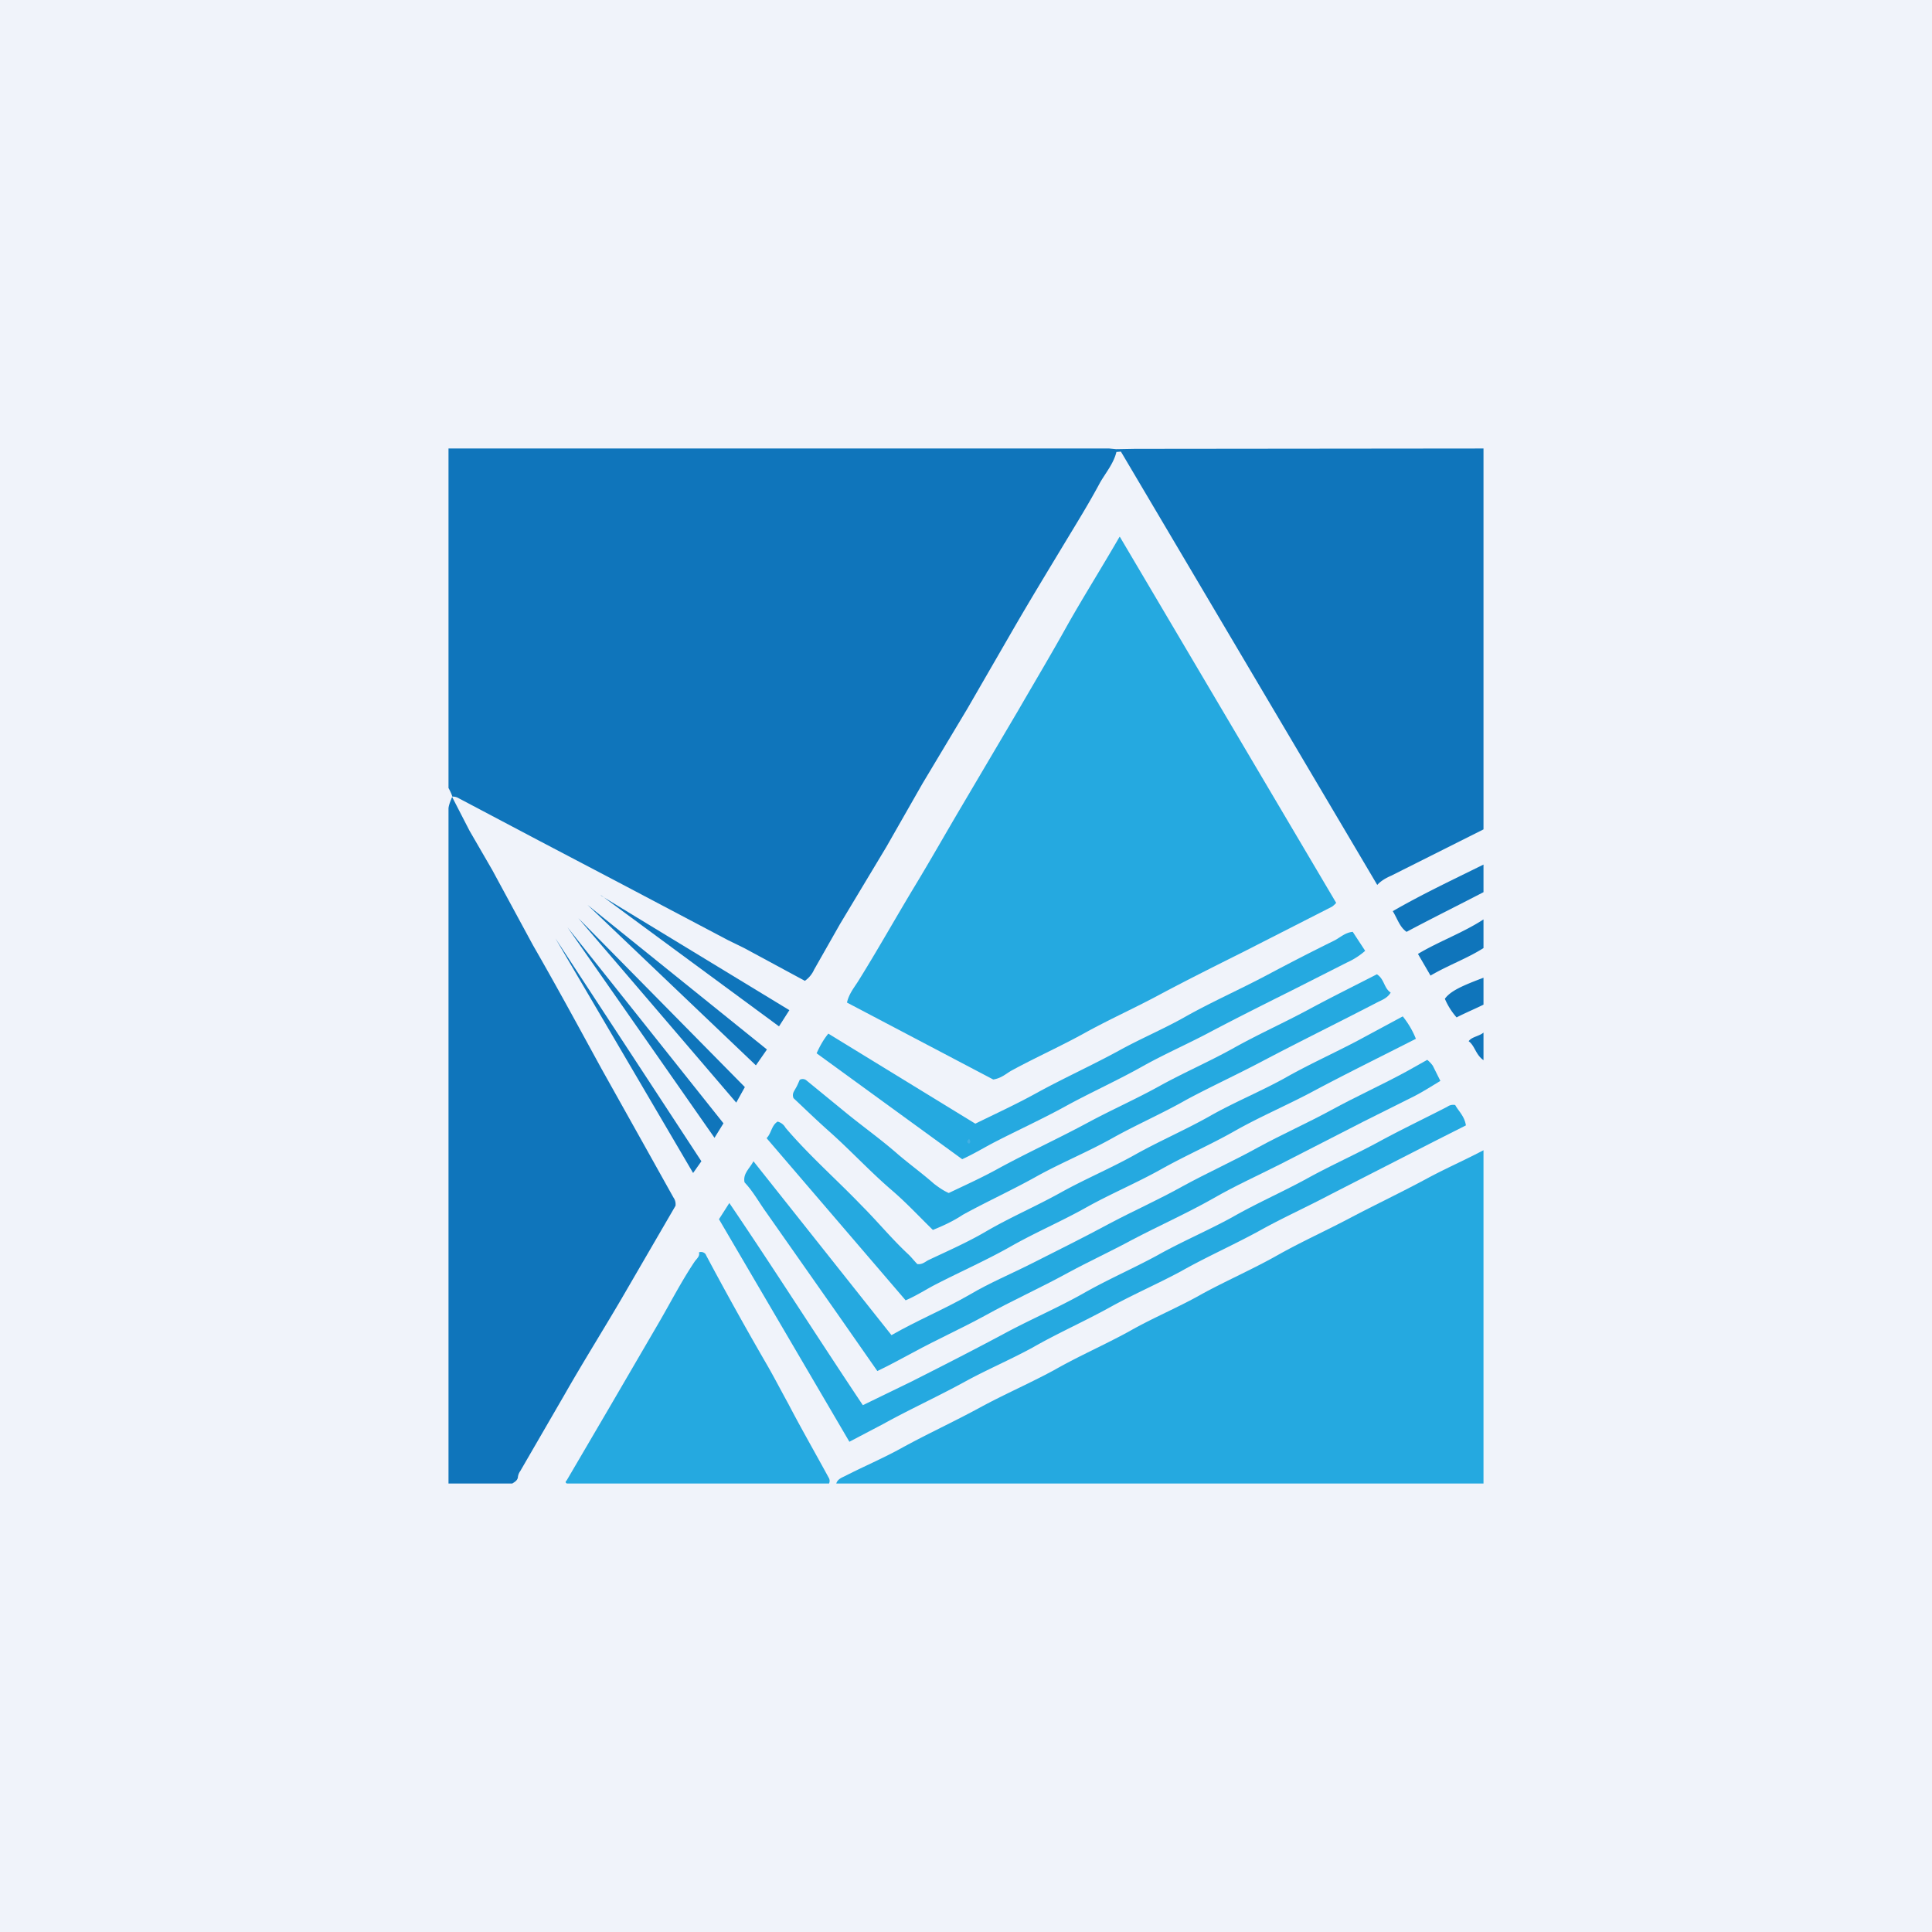 <!-- by Wealthyhood --><svg width="56" height="56" viewBox="0 0 56 56" xmlns="http://www.w3.org/2000/svg"><path fill="#F0F3FA" d="M0 0h56v56H0z"/><path d="M32.36 13.1c-.08.33-.3.59-.47.88-.32.6-.68 1.18-1.03 1.76-.5.83-1 1.65-1.48 2.48l-1.34 2.32-1.3 2.17-1.05 1.84-1.34 2.23-.75 1.32a.8.8 0 0 1-.27.33l-1.76-.95-.47-.23-3.07-1.62-2.42-1.27-2.31-1.22a.34.34 0 0 0-.2-.05h.01c-.02-.09-.11-.25-.11-.25V13h19.15l.2.02c.04.01.05.03.04.05l-.03.03Z" fill="#0F75BB"/><path d="m32.46 15.56 6.27 10.61a.7.7 0 0 1-.12.11l-2.57 1.31c-.8.4-1.6.8-2.39 1.22-.72.39-1.46.72-2.17 1.11-.7.39-1.44.72-2.14 1.1-.17.09-.3.23-.55.27l-4.24-2.23c.06-.27.23-.46.35-.66.56-.9 1.08-1.83 1.63-2.74.46-.76.9-1.54 1.35-2.3l1.64-2.78c.48-.83.97-1.65 1.43-2.48.47-.83.98-1.64 1.5-2.54ZM43 33.34V43H24.24c.04-.14.19-.18.28-.23.53-.27 1.07-.5 1.58-.78.76-.42 1.55-.78 2.32-1.2.7-.38 1.44-.7 2.14-1.08.7-.4 1.46-.73 2.17-1.12.7-.4 1.44-.7 2.14-1.1.72-.39 1.48-.72 2.2-1.13.68-.38 1.39-.7 2.07-1.06.74-.39 1.5-.75 2.24-1.15.52-.28 1.09-.53 1.62-.81Z" fill="#25A9E0"/><path d="M32.36 13.1v-.08l.54-.01L43 13v11.04l-2.67 1.34c-.16.07-.3.15-.41.27l-7.43-12.56-.13.01ZM13.1 23.09l.51.99.66 1.14 1.18 2.18c.68 1.18 1.33 2.38 1.98 3.57l1.37 2.45.72 1.29c.05.07.07.15.06.24L18 37.67c-.54.92-1.11 1.83-1.64 2.76l-1.28 2.21a.37.37 0 0 0-.07.19c-.02.09-.1.13-.16.17H13V23.44c0-.11.11-.35.11-.35Z" fill="#0F75BB"/><path d="m16.42 42.92 1.23-2.1 1.44-2.47c.35-.6.66-1.21 1.05-1.79.06-.08.15-.15.12-.26a.17.17 0 0 1 .19.05l.03.06a101.3 101.3 0 0 0 1.74 3.13c.22.38.42.77.63 1.15.38.73.79 1.44 1.18 2.16a.17.17 0 0 1 0 .15h-7.6c-.03-.02-.04-.03-.03-.05 0-.02.01-.03.02-.03ZM24.62 41.79l-3.78-6.45.3-.47c1.31 1.93 2.56 3.9 3.87 5.86l1.4-.68c.95-.48 1.89-.96 2.82-1.46.72-.38 1.46-.7 2.17-1.1.7-.4 1.44-.72 2.14-1.1.71-.4 1.47-.72 2.18-1.11.7-.4 1.43-.72 2.13-1.1.72-.4 1.47-.73 2.18-1.12.63-.34 1.28-.65 1.92-.98a.29.29 0 0 1 .23-.05c.09.17.27.32.31.59l-.91.46-3.03 1.55c-.66.35-1.35.66-2 1.02-.76.42-1.56.77-2.32 1.2-.65.35-1.34.65-2 1.01-.75.42-1.55.77-2.3 1.2-.66.36-1.35.65-2 1.01-.77.42-1.56.78-2.32 1.2l-.99.52Z" fill="#25A9E0"/><path d="M41.37 30.72c.06.05.11.1.16.17l.22.44c-.25.15-.48.3-.73.43l-1.5.75-2.4 1.23c-.65.33-1.32.63-1.96 1-.76.43-1.57.79-2.35 1.2-.61.33-1.24.62-1.85.95-.8.44-1.63.81-2.42 1.25-.68.37-1.39.69-2.07 1.06-.34.18-.68.37-1.04.54l-1.13-1.62-2.07-2.95c-.22-.3-.4-.64-.65-.9-.05-.26.15-.4.26-.61l4 5.04c.75-.43 1.53-.75 2.26-1.17.59-.35 1.22-.61 1.83-.92.75-.38 1.5-.75 2.24-1.15.7-.37 1.42-.69 2.1-1.07.73-.4 1.49-.74 2.21-1.14.7-.38 1.42-.7 2.1-1.07.73-.4 1.49-.74 2.22-1.14l.57-.32Z" fill="#25A9E0"/><path d="m26.25 37.69-4.03-4.7c.14-.14.14-.37.32-.48a.37.37 0 0 1 .23.18c.68.8 1.48 1.5 2.21 2.26.45.45.86.95 1.33 1.39.1.09.18.2.28.3.15.02.24-.08.33-.12.55-.26 1.12-.51 1.65-.82.7-.41 1.45-.73 2.17-1.13.7-.39 1.44-.7 2.14-1.09.71-.4 1.46-.72 2.17-1.12.7-.4 1.46-.71 2.17-1.1.7-.4 1.44-.73 2.14-1.1l1.3-.7c.16.2.29.42.38.65-1 .51-2.04 1.02-3.05 1.56-.72.38-1.47.7-2.18 1.1-.7.4-1.46.73-2.17 1.13-.7.39-1.44.7-2.14 1.09-.71.4-1.46.72-2.17 1.12-.7.4-1.45.73-2.17 1.1-.3.15-.58.34-.91.48Z" fill="#25A9E0"/><path d="M39.91 28.24c.22.14.2.4.4.53-.1.17-.27.22-.42.3-1.1.57-2.22 1.12-3.32 1.7-.72.38-1.46.72-2.17 1.1-.7.4-1.44.72-2.14 1.11-.71.4-1.47.71-2.18 1.1-.71.4-1.46.74-2.17 1.13-.27.18-.57.32-.87.44-.4-.39-.77-.79-1.19-1.15-.63-.54-1.2-1.16-1.82-1.71-.36-.32-.7-.65-1.03-.96-.05-.13.02-.2.06-.28.05-.08.08-.16.12-.25a.17.17 0 0 1 .2.02l1.1.9c.51.42 1.05.8 1.55 1.24.34.29.7.55 1.04.85.13.1.27.2.43.27.46-.22.95-.44 1.42-.7.86-.47 1.76-.88 2.63-1.35.67-.36 1.37-.67 2.04-1.04.72-.4 1.49-.73 2.2-1.13.72-.4 1.46-.73 2.18-1.12.65-.35 1.3-.67 1.94-1Z" fill="#25A9E0"/><path d="m27.89 33.6-4.22-3.07c.09-.2.2-.4.34-.57l4.26 2.61c.57-.28 1.18-.56 1.76-.88.78-.43 1.6-.8 2.39-1.23.63-.35 1.3-.63 1.92-.98.78-.44 1.6-.8 2.39-1.22.64-.34 1.28-.67 1.93-.99.17-.08.32-.24.55-.26l.36.55a2.1 2.1 0 0 1-.53.34l-1.5.76c-.8.4-1.6.8-2.4 1.22-.65.35-1.34.65-1.99 1.01-.76.43-1.55.78-2.31 1.2-.66.36-1.34.67-2 1.01-.31.16-.6.34-.95.5Z" fill="#25A9E0"/><path d="M43 25.06v.8c-.73.38-1.5.76-2.23 1.15-.2-.14-.26-.37-.4-.6.85-.49 1.74-.91 2.63-1.35ZM41.46 28.27l-.36-.62c.6-.36 1.3-.61 1.9-1v.83c-.47.3-1.03.5-1.54.8ZM43 28.34v.78c-.24.12-.53.24-.78.37a2 2 0 0 1-.34-.54c.16-.22.48-.37 1.12-.61ZM43 30.73c-.23-.16-.25-.42-.43-.55.09-.13.3-.14.43-.25v.8Z" fill="#0F75BB"/><path d="M28.09 33.01c.03.05.06.09 0 .14-.09-.04-.05-.09 0-.14Z" fill="#44AFE3"/><path d="m17.42 25.96 5.46 3.32-.3.47-5.16-3.8ZM17.03 26.23l5.2 4.19-.32.46-4.88-4.65ZM16.76 26.61l4.83 4.9-.25.45-4.58-5.35ZM16.45 26.88l4.52 5.68-.26.42-4.26-6.1ZM16.1 27.2l4.23 6.46-.24.34-3.99-6.8Z" fill="#0F75BB"/></svg>